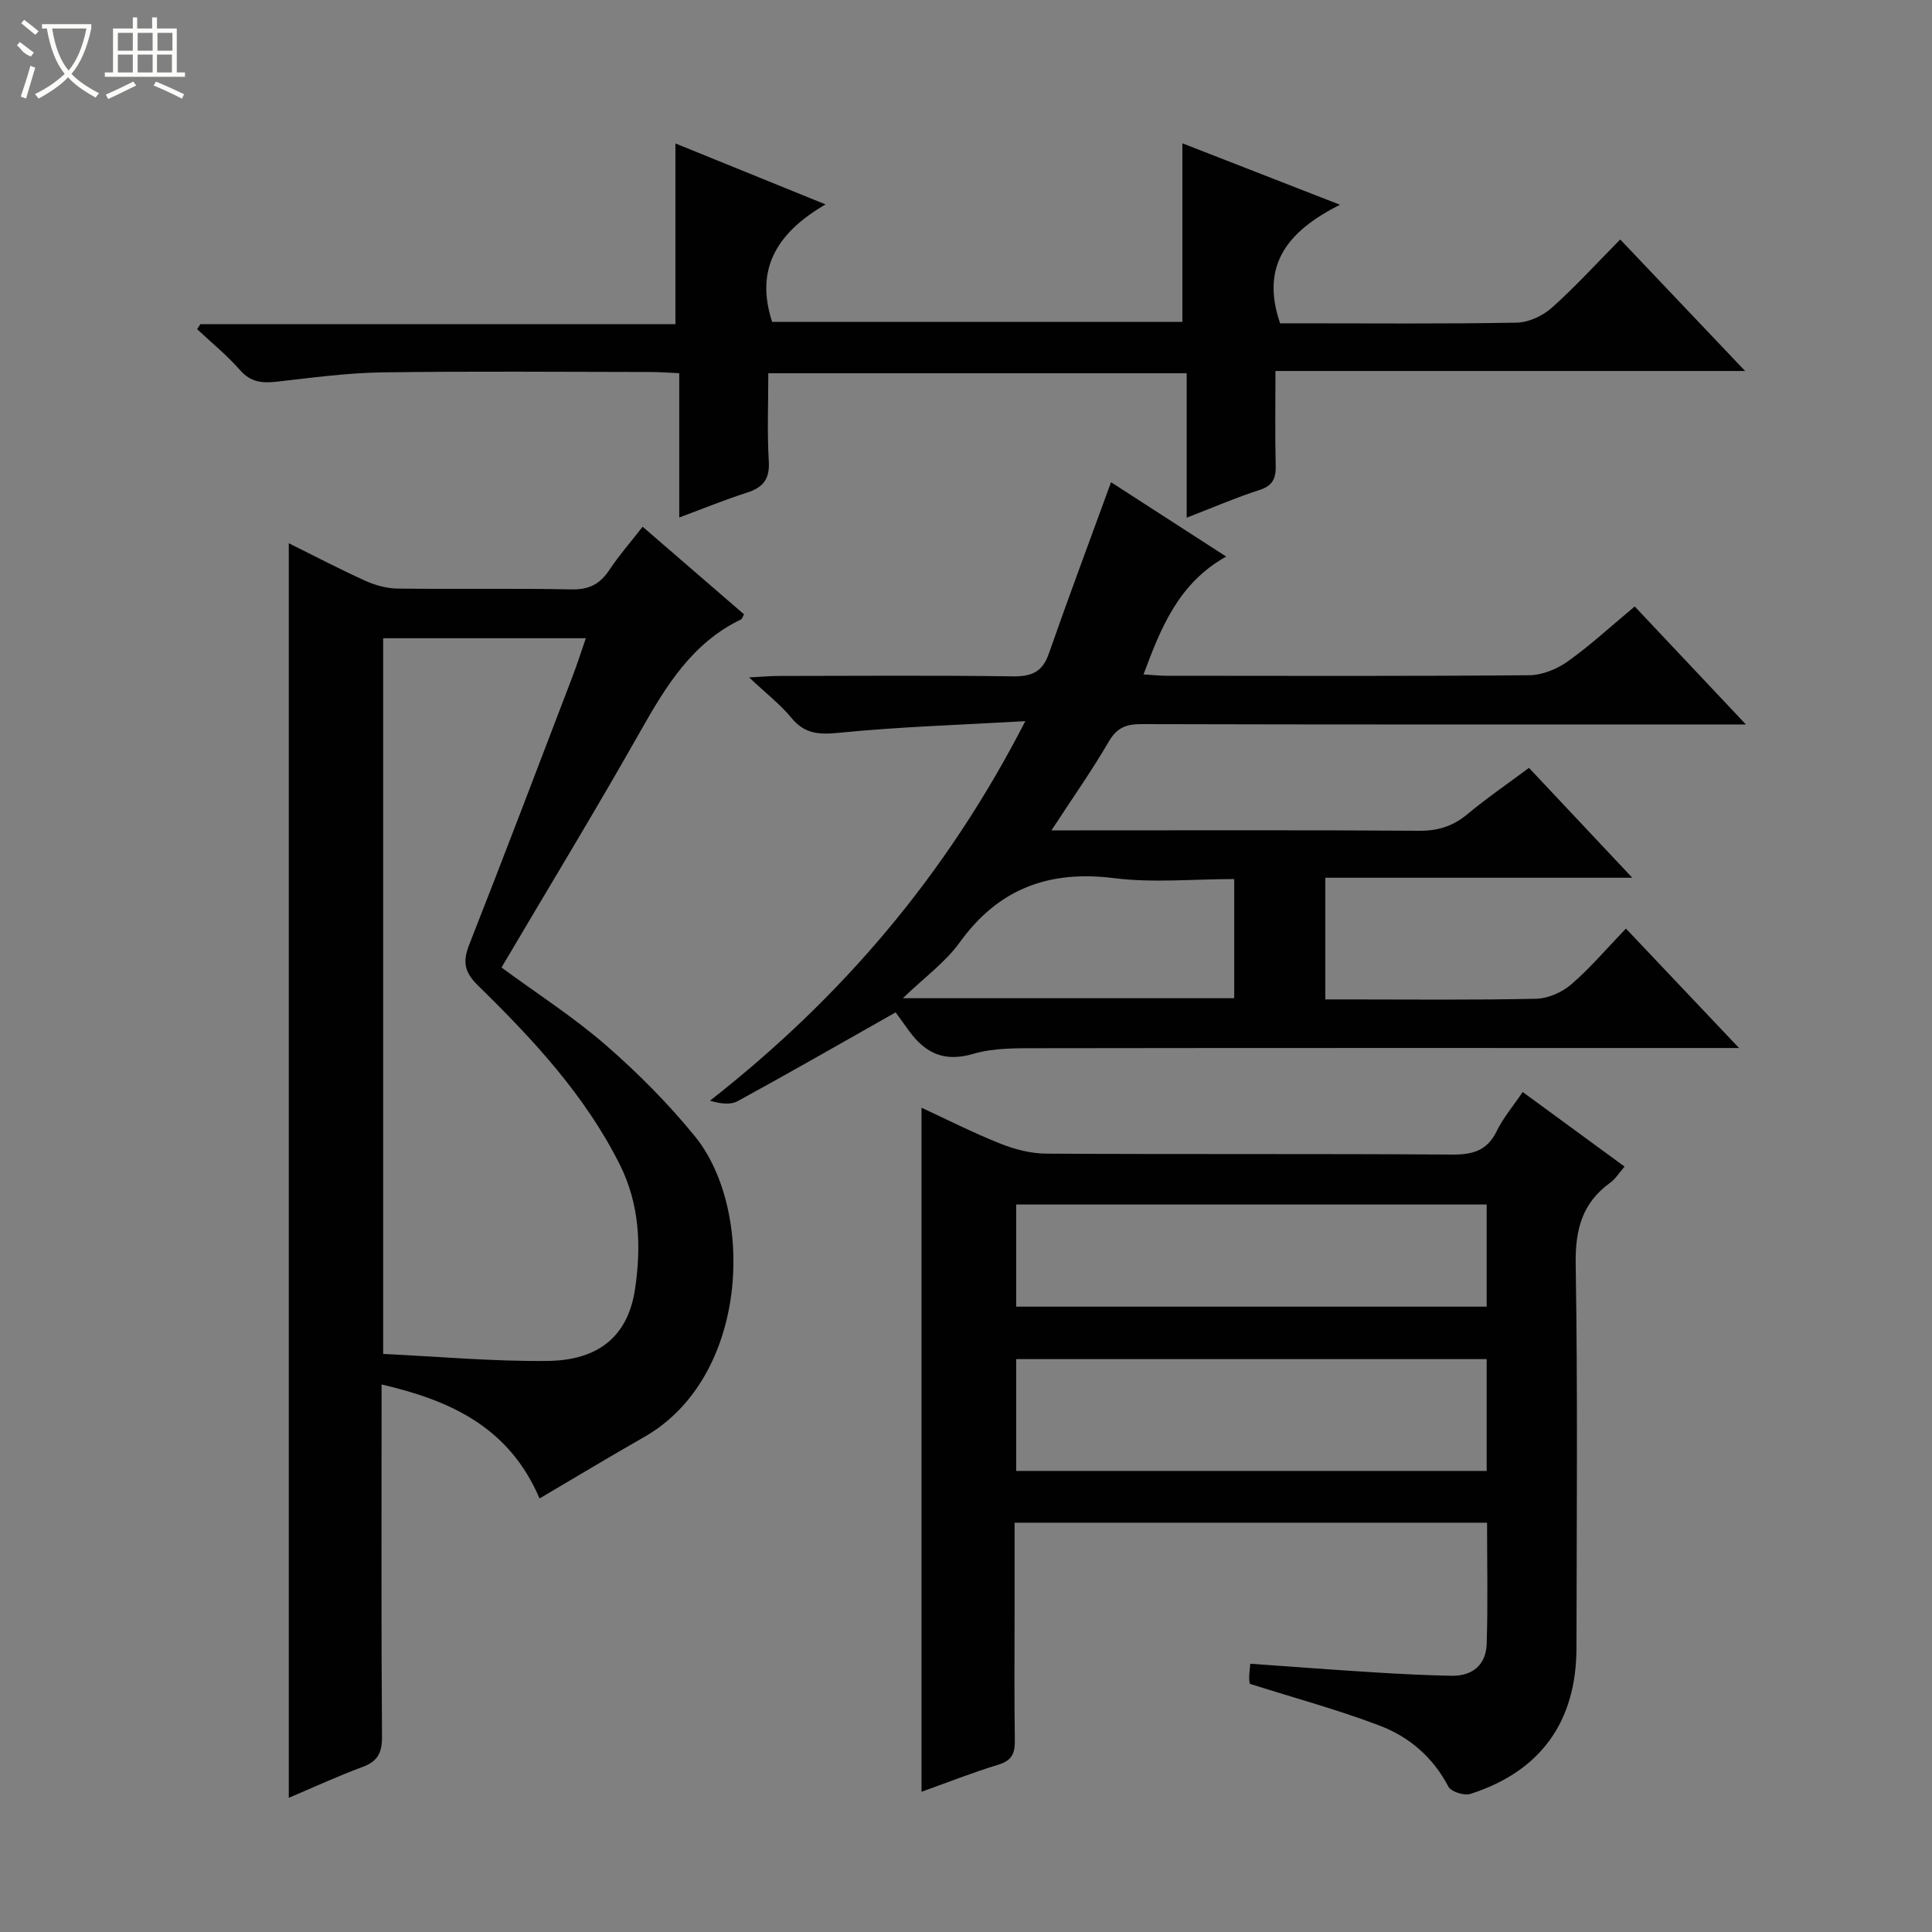 <svg enable-background="new 0 0 400 400" viewBox="0 0 400 400" xmlns="http://www.w3.org/2000/svg"><rect x="0" y="0" width="400" height="400" fill="#808080" stroke="none"/><g fill="#010102"><path d="m103.83 200.31c7.54 5.54 15 10.33 21.61 16.08 6.62 5.76 12.91 12.08 18.44 18.88 12.44 15.28 11.31 49.81-10.5 62.24-7.2 4.1-14.29 8.39-21.67 12.73-6.29-14.7-18.29-20.26-32.71-23.6v5.88c0 22.33-.08 44.67.09 67 .02 3.34-.86 5.14-4.03 6.31-5.24 1.94-10.32 4.29-15.27 6.39 0-86.74 0-173.06 0-259.75 5.22 2.59 10.5 5.36 15.92 7.81 2.04.92 4.41 1.55 6.63 1.58 12 .15 24-.08 36 .17 3.61.07 5.88-1.1 7.81-4.01 1.99-3.01 4.39-5.74 6.9-8.97 7.26 6.28 14.14 12.22 20.99 18.14-.29.52-.38.94-.61 1.05-10.15 4.88-15.58 13.85-20.88 23.22-9.25 16.35-19.02 32.41-28.72 48.85zm-24.5-68.17v148.18c11.51.54 22.76 1.57 34 1.45 10.7-.12 16.71-5.21 18.15-14.89 1.3-8.77.98-17.54-3.19-25.83-7.22-14.37-17.99-25.92-29.3-36.98-2.92-2.86-3.22-5-1.81-8.58 7.24-18.37 14.24-36.84 21.3-55.29.98-2.55 1.81-5.16 2.81-8.06-14.31 0-27.94 0-41.96 0z"/><path d="m258.77 348.62c.02.16-.14-.49-.14-1.14-.01-.82.11-1.64.22-3.02 8.65.61 17.19 1.26 25.74 1.79 5.31.33 10.63.6 15.96.7 4.36.08 7.11-2.31 7.25-6.58.27-8.28.08-16.57.08-25.11-32.71 0-64.96 0-97.82 0v17.96c0 9-.09 18 .05 27 .04 2.67-.5 4.25-3.36 5.12-5.38 1.64-10.63 3.72-15.96 5.63 0-47.32 0-94.41 0-141.63 5.17 2.39 10.64 5.18 16.32 7.44 2.99 1.19 6.33 2.05 9.52 2.07 28 .16 56 0 84 .19 4.27.03 7.25-.78 9.24-4.84 1.37-2.8 3.45-5.25 5.39-8.11 7.09 5.19 13.91 10.18 21.09 15.44-1.09 1.25-1.87 2.54-2.99 3.35-5.8 4.2-7.24 9.71-7.13 16.82.43 26.49.2 53 .16 79.5-.02 15.27-7.46 25.58-21.97 30.21-1.28.41-3.98-.44-4.53-1.48-3.19-6.1-8.11-10.34-14.28-12.67-8.48-3.23-17.29-5.62-26.84-8.64zm49.03-67.23c-32.81 0-65.14 0-97.41 0v23.15h97.41c0-7.87 0-15.32 0-23.15zm0-32.01c-32.81 0-65.13 0-97.41 0v21.15h97.41c0-7.19 0-13.98 0-21.15z"/><path d="m212.28 149.31c-13.61.78-26.05 1.16-38.4 2.39-4.21.42-7.23.34-10.04-3.09-2.28-2.77-5.2-5.02-8.75-8.36 2.96-.15 4.53-.3 6.1-.3 16.16-.02 32.32-.14 48.48.08 3.86.05 6.13-.84 7.47-4.68 4.1-11.74 8.47-23.38 12.89-35.51 7.38 4.76 15.11 9.76 23.84 15.39-9.83 5.49-13.47 14.62-17.12 24.4 1.77.11 3.32.28 4.87.28 24.99.02 49.98.1 74.97-.11 2.69-.02 5.75-1.26 7.98-2.85 4.72-3.36 9.01-7.33 13.88-11.39 7.51 7.97 14.86 15.77 23.02 24.43-2.72 0-4.45 0-6.18 0-39.65 0-79.31.04-118.96-.07-3.15-.01-5.09.72-6.77 3.62-3.5 6.01-7.52 11.71-11.87 18.38h5.69c23.49 0 46.98-.08 70.47.08 3.91.03 6.99-.96 9.97-3.44 3.96-3.3 8.23-6.22 12.74-9.58 6.88 7.32 13.77 14.65 21.39 22.75-21.65 0-42.45 0-63.56 0v25.19h4.69c13 0 25.99.15 38.98-.14 2.47-.06 5.36-1.34 7.26-2.98 3.89-3.35 7.25-7.33 11.31-11.55 7.73 8.16 15.1 15.94 23.42 24.73-2.85 0-4.56 0-6.27 0-46.15 0-92.3-.03-138.45.04-4.63.01-9.48-.11-13.84 1.17-5.94 1.75-9.85-.1-13.2-4.64-1.09-1.48-2.16-2.97-2.86-3.95-11.6 6.56-22.09 12.59-32.71 18.38-1.51.83-3.64.52-5.73-.09 27.17-21.29 48.84-46.55 65.29-78.58zm43.25 32.69c-8.55 0-16.78.82-24.78-.18-13.52-1.71-23.97 2.1-32.05 13.29-2.99 4.15-7.36 7.3-11.78 11.56h68.61c0-8.17 0-16.07 0-24.67z"/><path d="m264.07 76.81c0 7.15-.11 13.31.05 19.46.07 2.68-.52 4.26-3.34 5.17-4.86 1.57-9.58 3.61-15.09 5.74 0-10.24 0-19.94 0-29.9-29.04 0-57.46 0-86.62 0 0 6.07-.26 12.18.1 18.25.22 3.69-1.19 5.39-4.51 6.46-4.55 1.46-8.99 3.28-14.03 5.15 0-10.16 0-19.77 0-29.87-2.15-.1-3.9-.24-5.65-.25-18.66-.02-37.32-.19-55.97.08-7.27.11-14.54 1.12-21.78 1.93-2.99.33-5.35.1-7.54-2.41-2.68-3.06-5.89-5.66-8.87-8.46l.66-1.05h98.36c0-12.58 0-24.73 0-37.41 9.81 3.98 19.86 8.06 31.08 12.62-9.85 5.74-14.7 13.17-11.06 24.32h84.94c0-12.15 0-24.34 0-36.97 10.25 4 20.7 8.07 32.62 12.72-10.56 5.35-16.59 12.27-12.39 24.55h4.03c14.99 0 29.99.14 44.98-.14 2.46-.05 5.36-1.41 7.24-3.08 4.84-4.31 9.22-9.13 14.17-14.14 8.55 9 16.86 17.76 25.86 27.23-32.73 0-64.7 0-97.24 0z"/></g><path d="m6.4 11.7c-2-.8-1.9-1.6-2.9-2.3l.6-.7c.9.7 1.9 1.4 2.9 2.2zm-2.1 8.3c.7-2.1 1.4-4.2 2-6.4.2.1.6.3 1 .4-.7 2.3-1.3 4.4-1.9 6.4zm3-12.8c-1.1-.9-2.1-1.7-2.9-2.4l.6-.7c1 .8 2 1.5 3 2.4zm1.4-1.3v-.9h10.2v.9c-.9 4.2-2.3 7.3-4.1 9.4 1.3 1.4 3.2 2.7 5.7 4-.2.2-.4.5-.7.9-2.5-1.4-4.4-2.7-5.7-4.2-1.4 1.5-3.5 3-6.1 4.4 0 0 0 0-.1-.1-.3-.4-.5-.7-.7-.8 2.7-1.3 4.7-2.8 6.2-4.2-1.8-2.2-3-5.3-3.7-9.4zm9.2 0h-7.1c.6 3.8 1.7 6.7 3.4 8.7 1.7-2 2.9-4.8 3.7-8.7z" fill="#fbfcfa"/><path d="m31.6 3.6h.9v2.3h4.1v9.1h1.7v.9h-16.6v-.9h1.7v-9.1h4.1v-2.3h.9v2.3h3.1v-2.3zm-4 13.3.6.8c-1.9.9-3.8 1.9-5.8 2.8-.2-.3-.3-.6-.5-.9 2-.9 3.9-1.8 5.7-2.7zm-3.2-10.1v3.7h3.1v-3.7zm0 4.5v3.7h3.1v-3.7zm4.1-4.5v3.7h3.1v-3.7zm0 4.5v3.7h3.1v-3.7zm9.1 9.1c-2.1-1.1-4.1-2-5.8-2.7l.5-.8c2.2.9 4.1 1.8 5.8 2.6l-.4.9zm-1.9-13.6h-3.1v3.7h3.1zm-3.2 4.5v3.7h3.1v-3.7z" fill="#fbfcfa"/></svg>